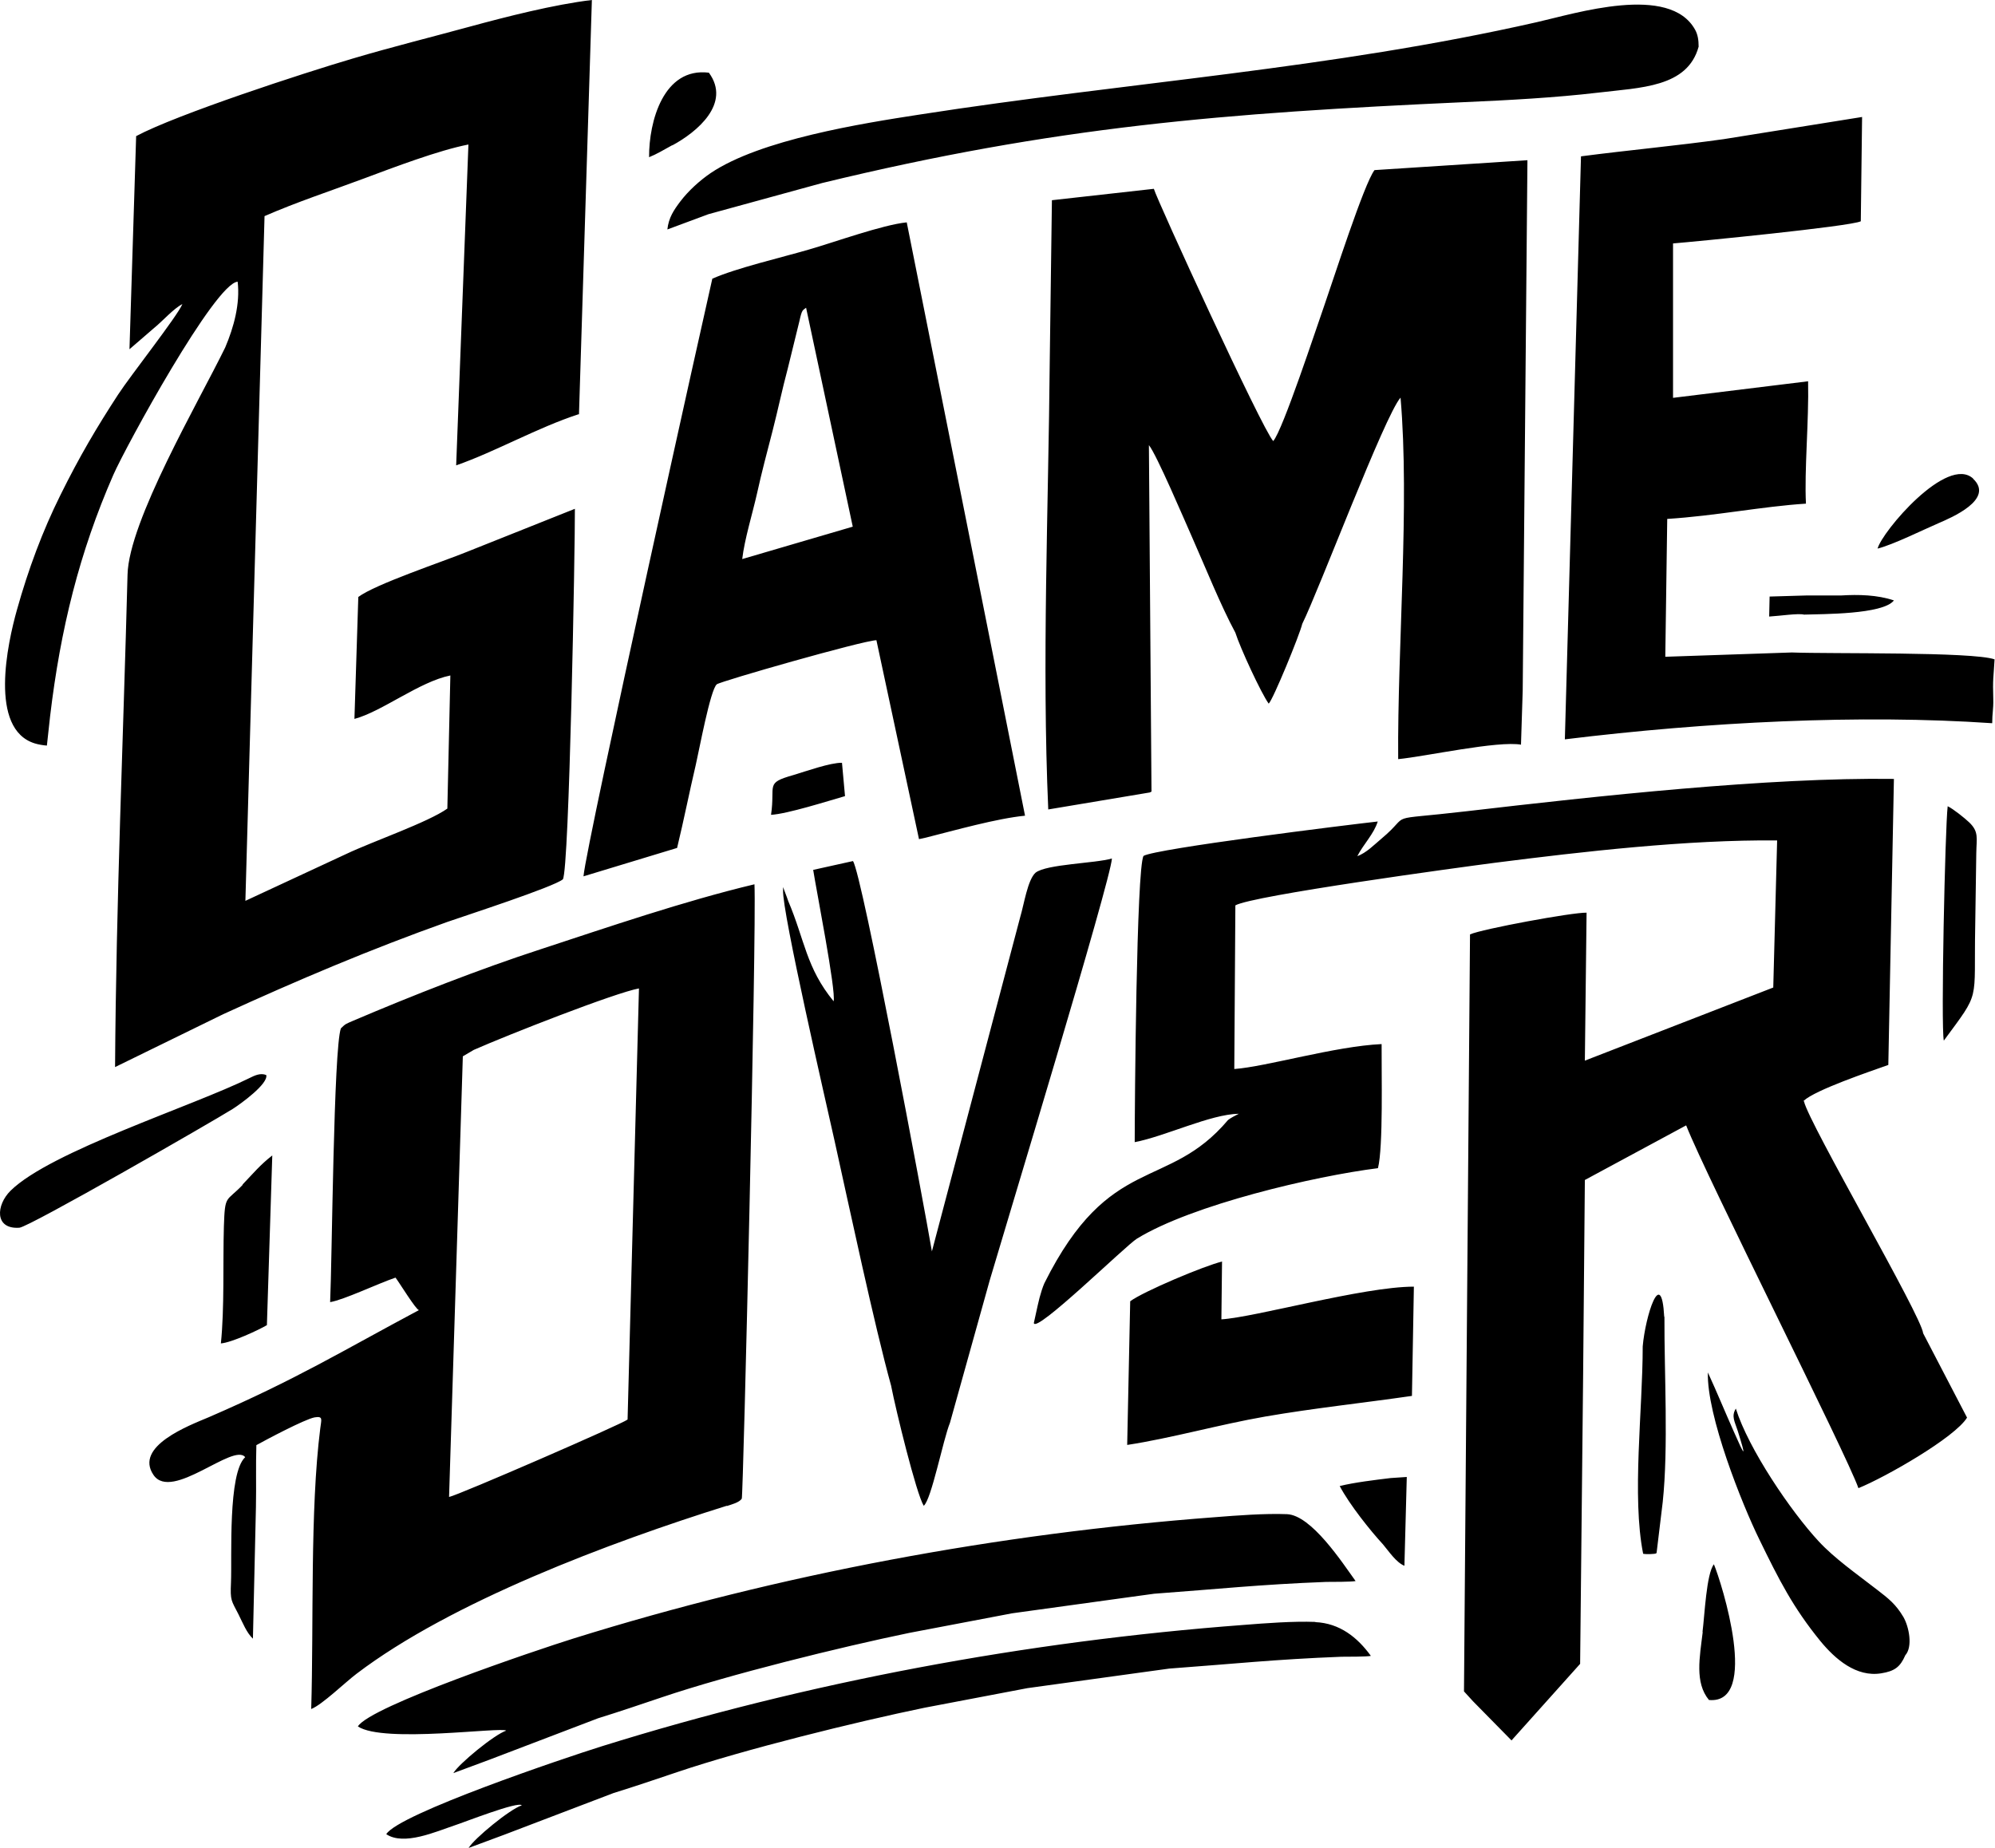 <?xml version="1.0" encoding="UTF-8"?>
<svg xmlns="http://www.w3.org/2000/svg" id="Layer_2" data-name="Layer 2" viewBox="0 0 92.76 85.93">
  <g id="Layer_1-2" data-name="Layer 1">
    <path d="m77.39,61.23c-.01,2.65.19,6.07-.08,8.62l-.28,2.32s0,.04-.02.06c-.05.04-.5.05-.61.02-.53-2.66-.02-6.69-.02-9.64.12-1.41.87-3.78,1-1.38Zm1.78,14.66c-.14,1.17-.38,2.35.29,3.16,2.38.22.59-5.45.23-6.31-.35.44-.43,2.37-.53,3.15Zm-22.34-17.23c-.84.2-3.68,1.4-4.28,1.85l-.14,6.68c2.04-.31,4.29-.95,6.42-1.32,2.26-.39,4.54-.63,6.82-.96l.09-5.08c-2.35,0-7.4,1.43-8.95,1.52l.03-2.7Zm26.49-28.32l-5.89.2.09-6.41c2.24-.14,4.41-.58,6.45-.71-.08-1.53.14-3.84.1-5.69l-6.28.77v-7.18c1.1-.09,8.24-.79,8.73-1.03l.06-4.85-6.43,1.03c-2.21.31-4.42.51-6.64.8l-.75,27.11c6.62-.81,13.73-1.17,19.87-.75,0-.46.06-.65.05-1.1-.03-1,.01-.99.06-1.87-1.03-.36-7.57-.25-9.44-.32Zm-21.03,38.76c.46.87,1.43,2.08,2.01,2.71.28.33.61.84,1,1l.11-4.13c-.23.02-.52.03-.75.05-.74.09-1.67.2-2.36.37Zm24.97,4.81c-.94-.73-1.96-1.44-2.7-2.24-1.29-1.39-3.26-4.29-3.85-6.17-.22.36-.05.6.09,1.04.41,1.31.33,1.2-.18.04-.41-.92-.8-1.87-1.21-2.76-.06,2,1.59,6.13,2.39,7.76.92,1.89,1.57,3.17,2.84,4.73.69.84,1.67,1.69,2.83,1.5.62-.1.88-.29,1.12-.84.35-.39.18-1.31-.09-1.78-.35-.59-.68-.85-1.24-1.28Zm3.3-36.42c-.12.99-.32,10.22-.18,10.9,1.73-2.35,1.39-1.7,1.46-5.32.02-1.14.03-2.27.05-3.4.01-.7.13-.99-.33-1.43-.2-.19-.73-.62-1-.75Zm-6.7,13.7c.55-.51,3.07-1.36,3.94-1.67l.26-13.3c-5.82-.08-13.84.8-19.84,1.5-4.03.47-2.49.03-3.99,1.28-.31.26-.71.67-1.12.81.29-.56.77-1.03.95-1.61-1.44.16-10.31,1.26-10.89,1.6-.33.57-.41,11.68-.41,13.31,1.42-.27,3.52-1.3,4.84-1.32-.12.06-.39.2-.5.29-2.82,3.34-5.5,1.5-8.54,7.59-.02.04-.09.22-.12.32-.08.26-.13.43-.19.71l-.18.82c.07.52,4.27-3.6,4.79-3.92,2.57-1.58,8.26-2.91,11.21-3.28.25-.98.16-4.48.17-5.77-2.17.1-5.35,1.05-6.85,1.16l.05-7.61c.81-.46,10.37-1.76,12.06-1.98,4.08-.52,8.95-1.08,13.13-1.04l-.18,6.84-8.76,3.4.08-6.88c-.65-.02-4.87.76-5.42,1.01l-.28,35.2.42.46,1.79,1.82,3.19-3.56.14-13.47.08-9.03,4.71-2.54c.96,2.44,7.46,15.29,8.01,16.87,1.28-.52,4.49-2.36,5.05-3.28l-2.04-3.92c-.08-.82-5.3-9.74-5.54-10.78Zm-22.7,24.23c-1.03-.04-2.33.06-3.34.14-10.1.76-20.25,2.65-29.83,5.64-1.73.54-9.46,3.15-10.03,4.09.82.55,2.31-.12,3.18-.41.41-.13,2.97-1.14,3.12-.93-.56.18-2.23,1.56-2.47,1.98l1.67-.62,5.06-1.93c.97-.3,2-.65,2.98-.98,3.11-1.05,8.29-2.33,11.49-2.99l4.78-.91,5.29-.73c.43-.06.96-.13,1.31-.18,3.01-.22,4.9-.43,8-.55.26,0,1.19,0,1.37-.04-.62-.86-1.45-1.52-2.58-1.57ZM78.98,2.17c0-.31-.04-.56-.16-.78-1.18-2.16-5.58-.76-7.36-.36-9.65,2.19-18.95,2.78-28.72,4.3-2.66.41-7.39,1.16-9.7,2.72-.51.35-1.03.82-1.41,1.32-.3.4-.54.75-.6,1.3l1.91-.71,5.29-1.45c10.84-2.63,18.65-3.25,29.85-3.76,2.07-.09,4.26-.21,6.21-.44,1.99-.24,4.17-.24,4.69-2.14Zm-37.54,62.3c.21,1.08,1.16,4.98,1.51,5.55.36-.29.9-3.08,1.22-3.86l1.85-6.63c.71-2.42,5.64-18.64,5.68-19.61-.78.23-3.04.26-3.55.66-.37.33-.54,1.49-.71,2.05l-4.11,15.56c-.35-2.07-3.25-17.57-3.67-18.15l-1.85.41c.14.91,1.07,5.62.95,6.11-1.28-1.56-1.34-2.85-2.11-4.66-.09-.27-.16-.42-.24-.65v.15c-.05,1,2.01,9.92,2.39,11.63.69,3.11,1.85,8.58,2.64,11.43Zm-2.29-29c-.54-.01-1.66.39-2.26.57-1.34.38-.83.44-1.04,1.85.75-.04,2.64-.64,3.44-.87l-.14-1.54Zm-26.77,14.52c-.27-.11-.54.02-.78.14-2.62,1.3-9.26,3.41-11.11,5.24-.67.66-.76,1.8.41,1.72.45-.03,8.94-4.91,9.93-5.53.36-.23,1.65-1.16,1.55-1.57Zm79.37-27.73c-1.21-1.13-4.25,2.47-4.45,3.25.72-.18,2.11-.87,2.83-1.18.58-.25,2.63-1.11,1.61-2.07Zm-6.16,5.43h-1.6s-1.71.05-1.71.05l-.02.93c.5-.03,1.36-.16,1.62-.09.83-.03,3.67,0,4.18-.66-.77-.26-1.65-.28-2.46-.23Zm-14.87,6.94l.08-2.52.22-24.66-7.11.46c-.48.61-1.93,5.14-2.33,6.28-.36,1.02-1.94,5.83-2.38,6.32-.52-.56-5.41-11.22-5.55-11.73l-4.74.53-.1,7.43c-.06,6.87-.37,14.09-.07,20.9l4.72-.79s.06-.03.08-.04l-.12-16.11c.35.42,1.66,3.5,2.02,4.31.62,1.4,1.32,3.15,2,4.41.22.7,1.2,2.82,1.55,3.3.2-.18,1.44-3.2,1.56-3.71.79-1.6,3.83-9.68,4.57-10.52.43,4.99-.15,11.56-.11,16.81,1.26-.12,4.64-.87,5.73-.67Zm-47.17,45.84c-.56.18-2.23,1.56-2.47,1.98l1.67-.62,5.06-1.93c.97-.3,2-.65,2.98-.98,3.11-1.05,8.29-2.33,11.49-2.99l4.78-.91,5.29-.73c.43-.06.96-.13,1.31-.18,3.01-.22,4.9-.43,8-.55.26,0,1.19,0,1.37-.04-.62-.86-2.05-3.06-3.19-3.11-1.03-.04-2.33.06-3.34.14-10.1.76-20.25,2.65-29.83,5.64-1.73.54-9.46,3.15-10.03,4.09,1.19.8,6.75,0,6.9.2Zm10.24-10.45c-5.43,1.7-12.82,4.47-17.21,7.81-.52.39-1.61,1.45-2.11,1.64.12-3.97-.06-9.24.42-13.04.05-.43.15-.59-.27-.52-.48.1-2.23,1.03-2.7,1.29-.03.96,0,1.89-.02,2.88l-.14,6.12c-.29-.27-.47-.73-.67-1.13-.33-.65-.39-.62-.35-1.48.05-1.21-.15-5.08.66-5.83-.54-.69-3.41,2.07-4.26.83-.92-1.34,1.67-2.31,2.57-2.69,4.09-1.77,6.17-3.06,9.77-4.98-.13,0-.92-1.29-1.09-1.51-.85.29-2.39,1.03-3.04,1.14.09-1.91.16-11.8.5-12.73.22-.22.24-.21.56-.35,2.74-1.17,5.93-2.42,8.73-3.33,3.14-1.03,6.67-2.24,9.94-3.02.1,2.21-.52,28.42-.59,28.57-.12.18-.48.27-.69.34Zm-4.07-24.06c-1.11.2-6.08,2.15-7.69,2.86l-.51.3-.64,20.49c.45-.09,8.06-3.4,8.3-3.6l.53-20.06Zm1.54-39.2c1.15-.62,2.75-1.95,1.7-3.38-2.11-.26-2.79,2.27-2.78,3.93.35-.14.68-.34,1.08-.56Zm.22,32.67l-4.35,1.32c.13-1.53,5.84-27.17,5.99-27.79,1.1-.49,3.2-.98,4.47-1.35,1.19-.34,3.45-1.16,4.57-1.27.36,1.8,5.5,27.56,5.5,27.59-1.32.13-3.26.68-4.61,1.02l-.32.07-1.98-9.25c-.65.02-7.25,1.91-7.42,2.05-.3.23-.83,3.11-.98,3.75-.29,1.23-.55,2.55-.87,3.87Zm3.02-13.43l5.15-1.51-2.17-10.18c-.16.13-.19.07-.31.62l-.54,2.2c-.27,1.01-.46,1.94-.71,2.91-.25.97-.5,1.9-.72,2.9-.21.94-.58,2.12-.69,3.06Zm-7.58-6.72l.6-19.28c-1.76.21-3.99.78-5.68,1.24-1.83.5-3.61.94-5.43,1.48-2.31.68-8.19,2.6-10.08,3.61l-.31,9.91,1.17-1.01c.39-.32.88-.88,1.29-1.09-.23.56-2.41,3.32-2.99,4.21-.99,1.52-1.79,2.87-2.68,4.67-.83,1.67-1.49,3.44-2.02,5.33-.44,1.56-1.32,5.56.83,6.22.16.05.4.09.56.1l.15-1.37c.48-4.04,1.36-7.61,2.94-11.22.57-1.3,4.73-8.92,5.78-8.98.12,1.03-.18,2.12-.58,3.06-1.24,2.54-4.48,8.07-4.54,10.56-.2,7.68-.53,15.14-.58,22.9l5.03-2.46c3.43-1.57,6.85-3.02,10.42-4.29.86-.3,4.93-1.62,5.37-1.98.3-.42.57-15.54.56-17.23l-5.04,2.01c-1.08.44-4.25,1.5-5.03,2.09l-.18,5.67c1.28-.34,3.02-1.73,4.46-2.02l-.14,6.19c-.9.64-3.48,1.53-4.7,2.11l-4.69,2.18.89-31.84c1.51-.66,3.1-1.18,4.65-1.76,1.34-.5,3.44-1.3,4.83-1.57l-.57,14.92c1.81-.63,3.79-1.76,5.7-2.38Zm-15.63,35.81c-.78.82-.83.43-.88,1.93-.05,1.74.03,3.8-.14,5.45.5-.04,1.75-.62,2.14-.85l.25-7.89c-.56.43-.9.85-1.39,1.36Z"></path>
  </g>
</svg>
